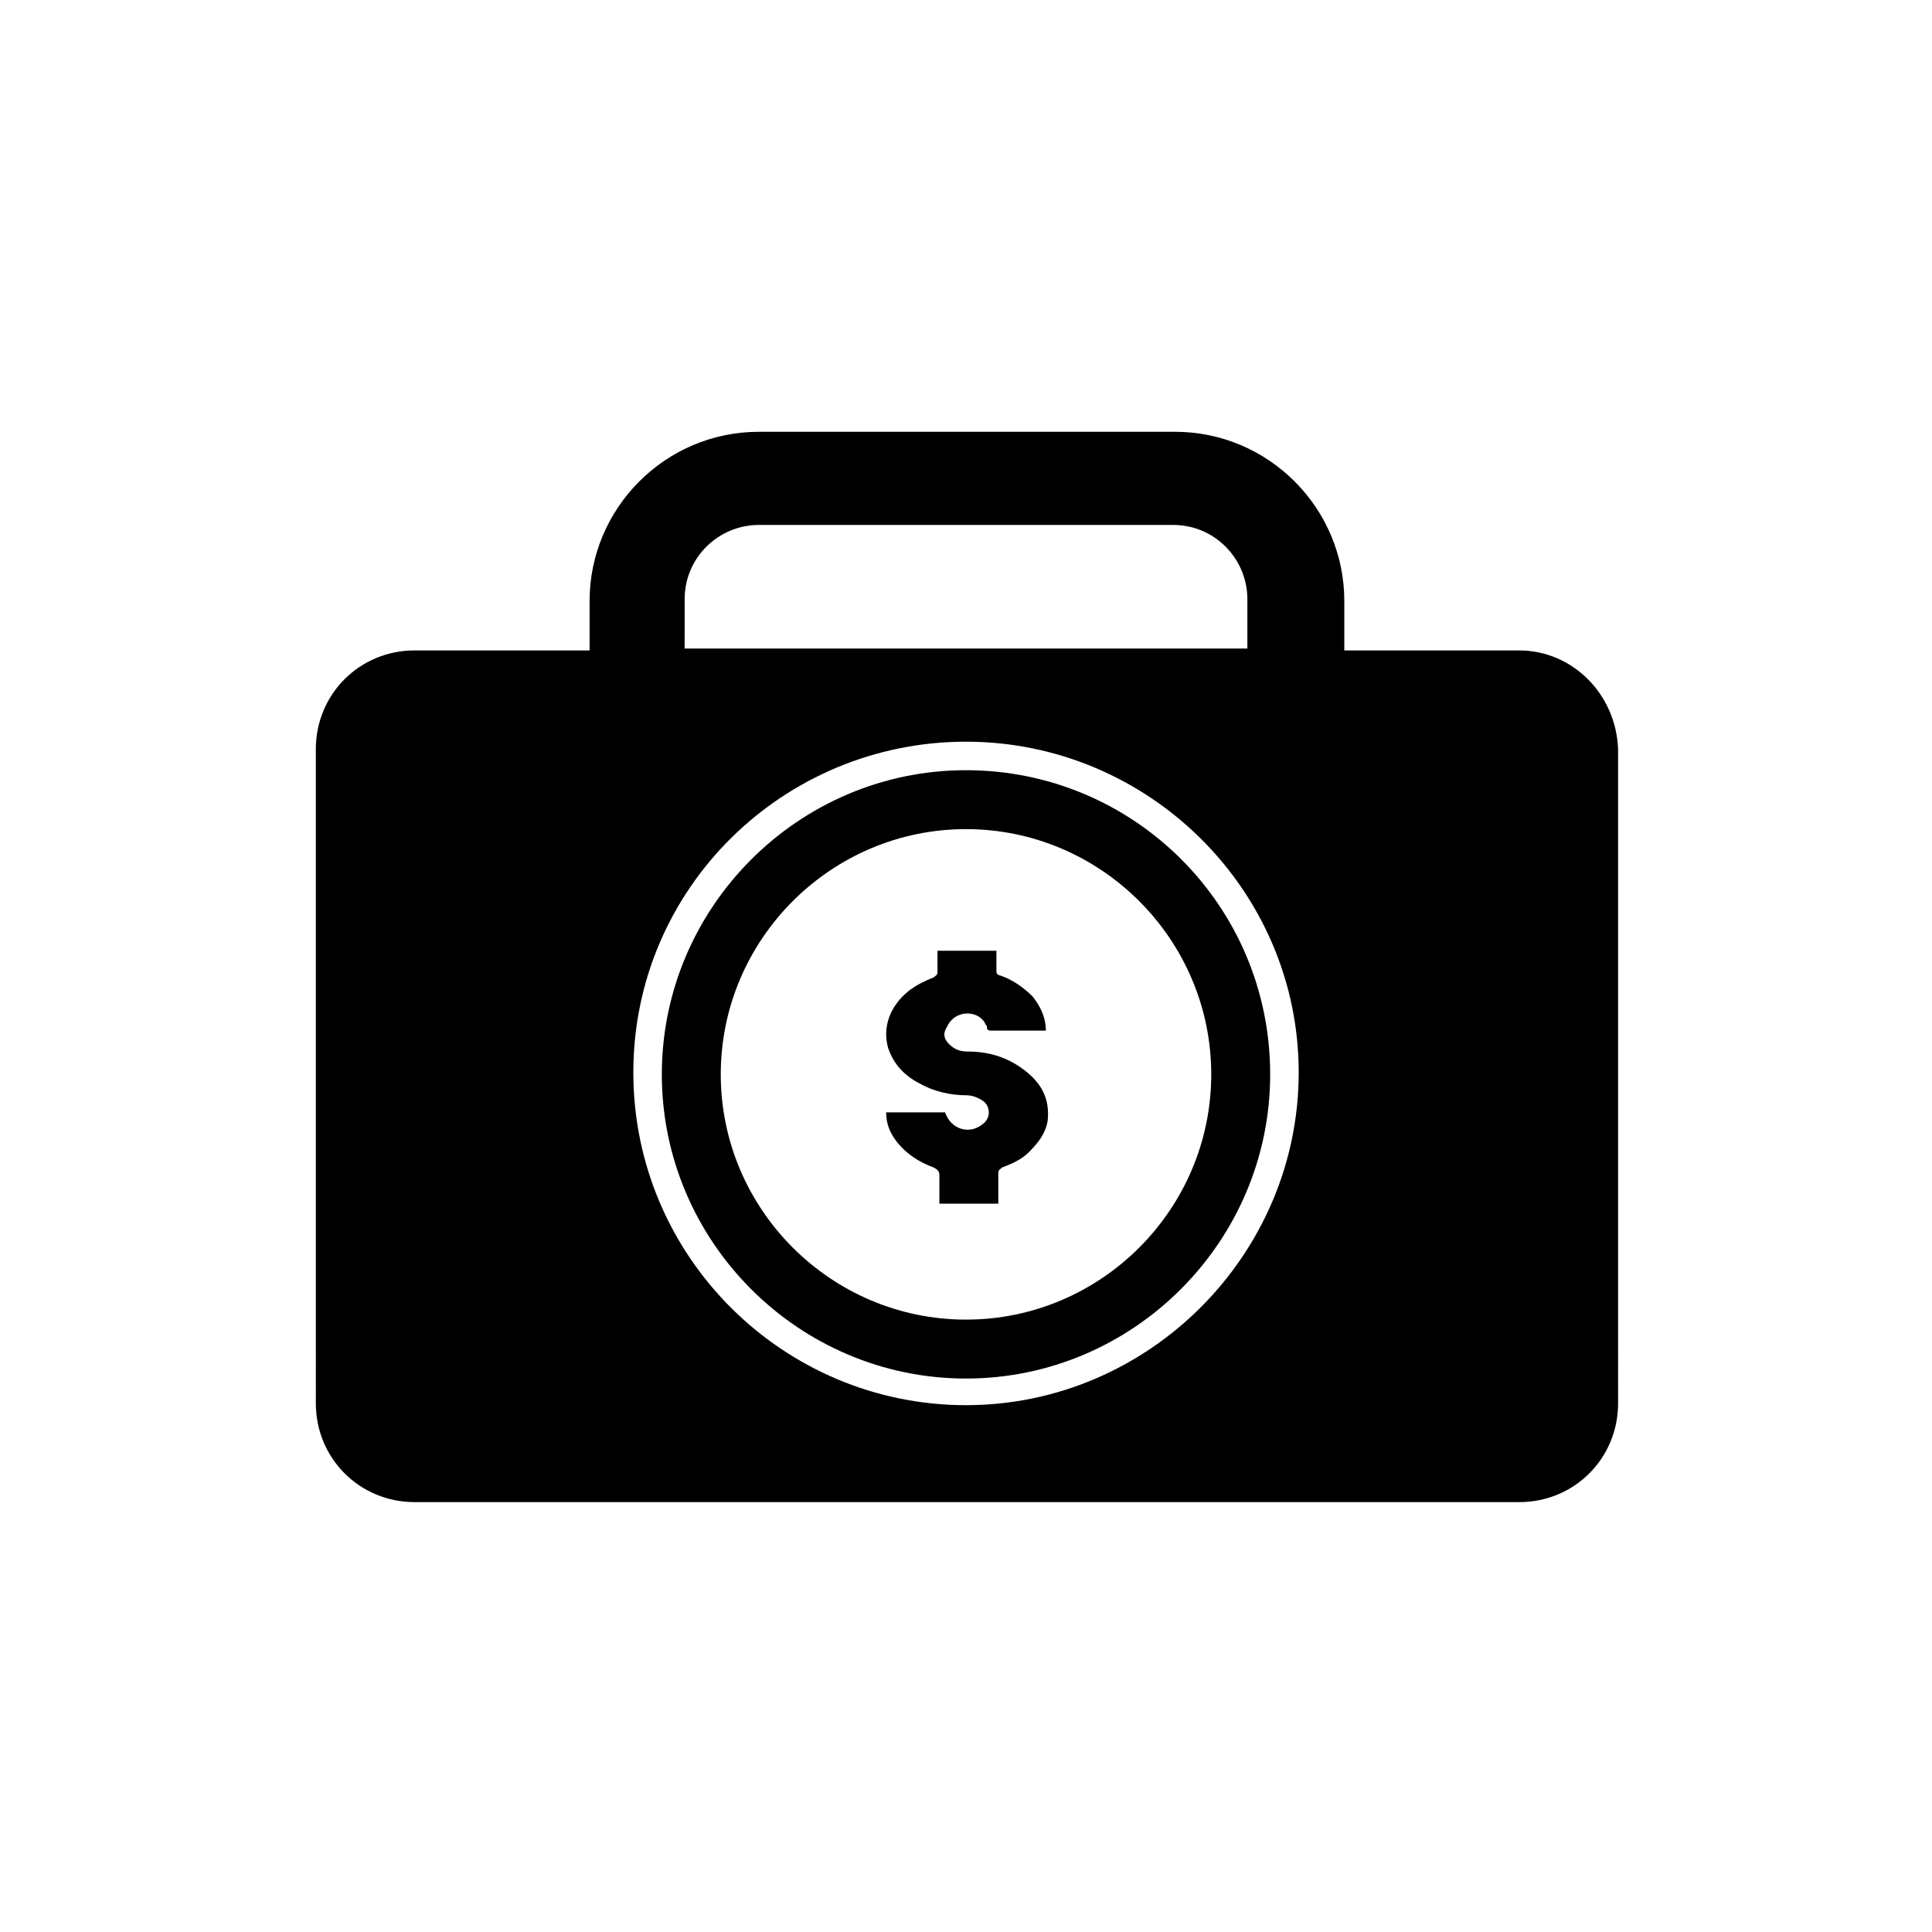 <?xml version="1.0" encoding="UTF-8"?>
<!-- The Best Svg Icon site in the world: iconSvg.co, Visit us! https://iconsvg.co -->
<svg fill="#000000" width="800px" height="800px" version="1.1" viewBox="144 144 512 512" xmlns="http://www.w3.org/2000/svg">
 <g>
  <path d="m400 348.11c-44.336 0-80.609 36.273-80.609 80.609 0 44.336 36.273 80.609 80.609 80.609s80.609-36.273 80.609-80.609c0-44.84-36.277-80.609-80.609-80.609zm0 145.6c-35.77 0-64.992-29.223-64.992-64.992 0-35.77 29.223-64.992 64.992-64.992s64.992 29.223 64.992 64.992c-0.004 35.77-29.223 64.992-64.992 64.992z"/>
  <path d="m405.04 415.11c0 0.504 0.504 0.504 0.504 1.008 0 1.008 0.504 1.008 1.512 1.008h13.098 1.008c0-3.527-1.512-6.551-3.527-9.07-2.519-2.519-5.543-4.535-8.566-5.543-0.504 0-1.008-0.504-1.008-1.008v-5.543h-15.617v5.543c0 1.008-0.504 1.008-1.008 1.512-2.519 1.008-4.535 2.016-6.551 3.527-5.039 4.031-7.055 9.574-5.543 15.113 1.512 4.535 4.535 7.559 8.566 9.574 3.527 2.016 8.062 3.023 12.09 3.023 1.512 0 3.023 0.504 4.535 1.512 2.016 1.512 2.016 4.535 0 6.047-3.527 3.023-8.566 1.512-10.078-3.023h-15.617c0 3.023 1.008 5.543 3.023 8.062 2.519 3.023 5.543 5.039 9.574 6.551 1.008 0.504 1.512 1.008 1.512 2.016v7.559h15.617v-8.062c0-1.008 0.504-1.008 1.008-1.512 2.519-1.008 5.039-2.016 7.055-4.031 2.519-2.519 4.535-5.039 5.039-8.566 0.504-5.543-1.512-9.574-6.047-13.098-4.535-3.527-9.574-5.039-15.113-5.039-2.016 0-3.527-0.504-5.039-2.016-1.512-1.512-1.512-3.023-0.504-4.535 2.019-4.535 8.062-4.535 10.078-1.008z"/>
  <path d="m546.61 316.37h-46.352v-13.098c0-24.688-20.152-44.84-44.84-44.84h-110.33c-24.688 0-44.84 20.152-44.84 44.84v13.098h-46.352c-14.609 0-26.199 11.586-26.199 26.199l0.004 173.31c0 14.609 11.586 26.199 26.199 26.199h292.71c14.609 0 26.199-11.586 26.199-26.199l-0.004-173.31c-0.504-14.609-12.09-26.195-26.199-26.195zm-221.17-13.605c0-11.082 9.07-19.648 19.648-19.648h109.83c11.082 0 19.648 9.07 19.648 19.648v13.098l-149.13 0.004zm74.566 213.62c-48.367 0-88.168-39.297-88.168-88.168 0-48.867 39.801-87.66 88.168-87.66 48.363 0 88.164 39.297 88.164 87.66 0 48.367-39.801 88.168-88.164 88.168z"/>
 </g>
</svg>